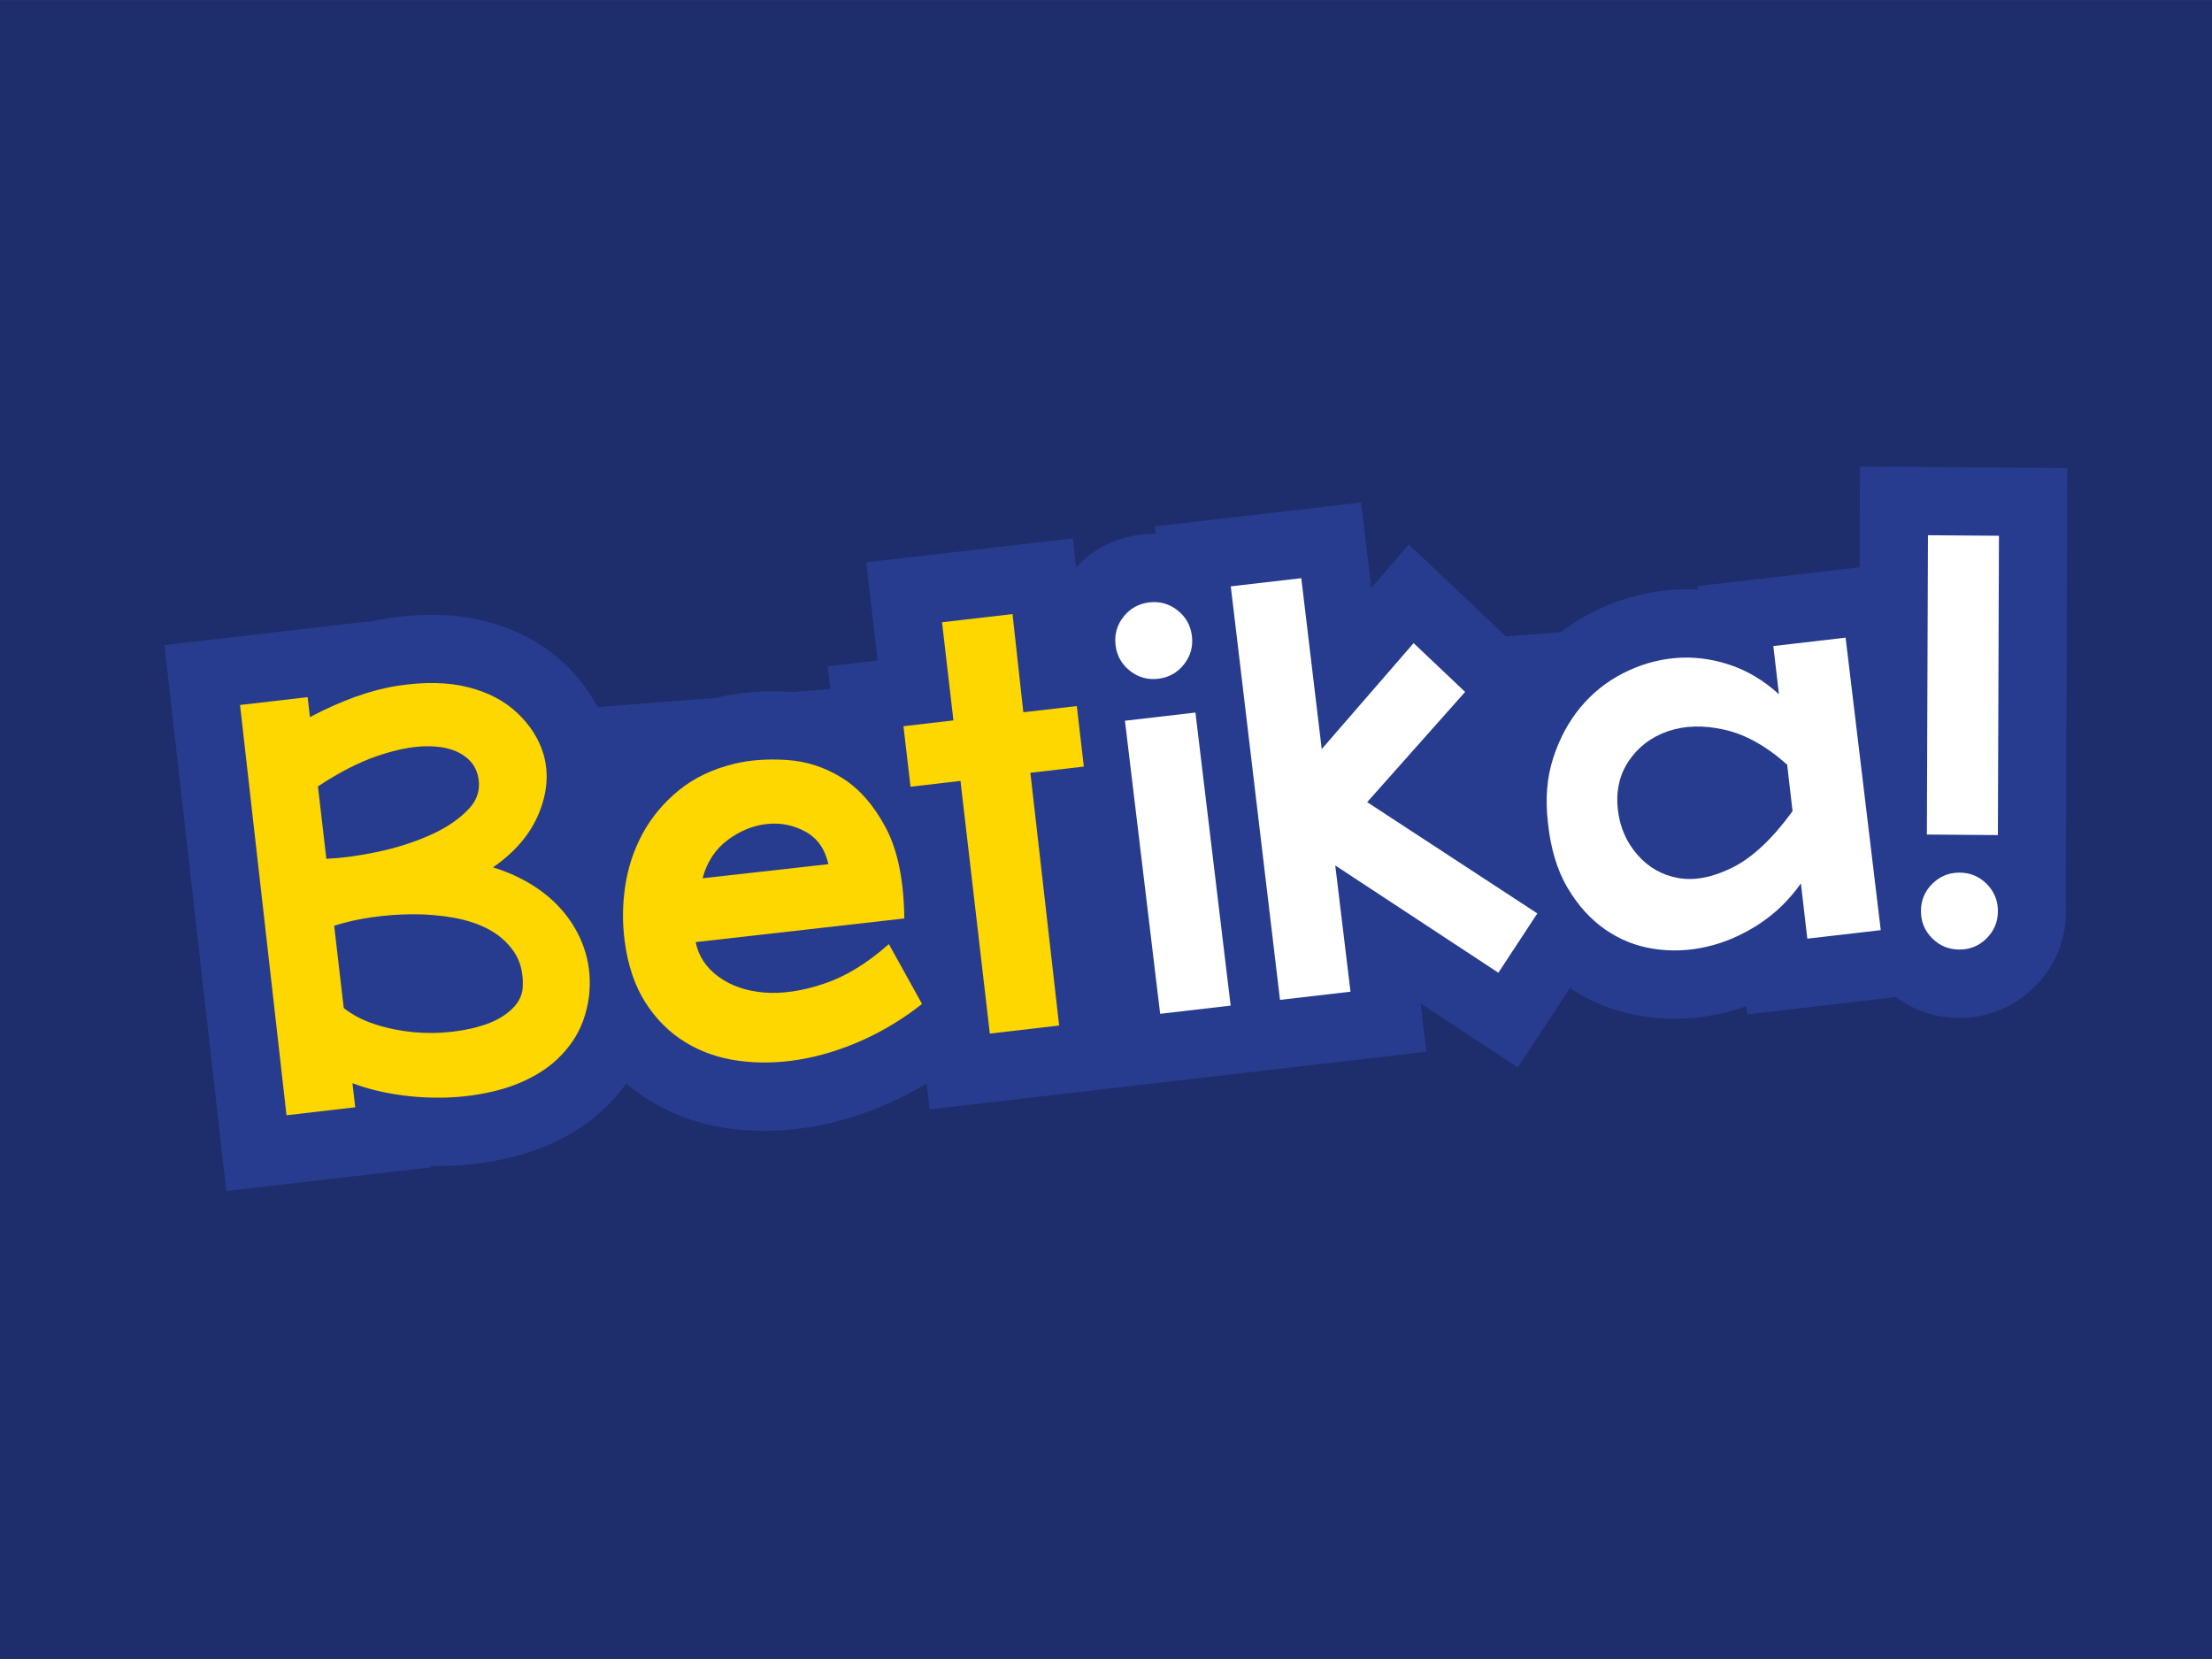 <?xml version="1.0" encoding="UTF-8" standalone="no"?>
<!-- Created with Inkscape (http://www.inkscape.org/) -->

<svg
   width="120"
   height="90"
   viewBox="0 0 31.75 23.812"
   version="1.1"
   id="svg1"
   xml:space="preserve"
   inkscape:version="1.3 (0e150ed6c4, 2023-07-21)"
   sodipodi:docname="betika.svg"
   xmlns:inkscape="http://www.inkscape.org/namespaces/inkscape"
   xmlns:sodipodi="http://sodipodi.sourceforge.net/DTD/sodipodi-0.dtd"
   xmlns="http://www.w3.org/2000/svg"
   xmlns:svg="http://www.w3.org/2000/svg"><sodipodi:namedview
     id="namedview1"
     pagecolor="#ffffff"
     bordercolor="#000000"
     borderopacity="0.25"
     inkscape:showpageshadow="2"
     inkscape:pageopacity="0.0"
     inkscape:pagecheckerboard="0"
     inkscape:deskcolor="#d1d1d1"
     inkscape:document-units="px"
     inkscape:zoom="2.8970539"
     inkscape:cx="129.78702"
     inkscape:cy="69.20824"
     inkscape:window-width="1920"
     inkscape:window-height="1009"
     inkscape:window-x="-8"
     inkscape:window-y="-8"
     inkscape:window-maximized="1"
     inkscape:current-layer="layer1" /><defs
     id="defs1"><style
       id="style1">&#10;      .st0 {&#10;        fill: #fed600;&#10;      }&#10;&#10;      .st1 {&#10;        fill: #273c8e;&#10;      }&#10;&#10;      .st2 {&#10;        fill: #fff;&#10;      }&#10;    </style></defs><g
     inkscape:label="Layer 1"
     inkscape:groupmode="layer"
     id="layer1"><rect
       style="fill:#1e2e6c;stroke-width:0.694;fill-opacity:1"
       id="rect1"
       width="31.75"
       height="23.812"
       x="0"
       y="0" /><g
       id="g9"
       transform="matrix(0.038,0,0,0.038,0.006,4.041)"><path
         class="st1"
         d="m 702.39,69.84 -0.13,38.09 -61.15,7.11 0.16,1.34 c -3.79,-0.22 -7.58,-0.16 -11.36,0.2 -10,0.95 -19.71,3.8 -28.82,8.47 -4.12,2.12 -8,4.59 -11.63,7.37 l -20.83,1.62 -36.63,-34.7 -14.21,16.38 -3.86,-32.25 -77.85,9.04 0.33,2.79 c -1.79,-0.03 -3.61,0.07 -5.43,0.28 -9.7,1.13 -18.17,5.39 -24.69,12.38 l -1.21,-10.95 -78.02,9.07 4.3,37.07 -18.87,2.2 1,8.57 -14.38,1.12 c -0.09,0 -0.18,-0.01 -0.28,-0.03 -10,-0.66 -19.32,0.04 -27.63,2.08 -0.21,0.05 -0.41,0.12 -0.61,0.16 l -45.04,3.5 c -3.16,-6.01 -7.38,-11.55 -12.66,-16.53 -8.11,-7.65 -18.24,-13.03 -30.11,-16 -10.87,-2.72 -23.2,-3.05 -36.66,-1 -2.45,0.38 -4.93,0.86 -7.46,1.45 l -0.03,-0.25 -76.67,8.91 23.36,206.21 77.27,-8.97 -0.07,-0.53 c 2.37,0.05 4.74,0.04 7.12,-0.04 8.13,-0.28 16.21,-1.41 24.03,-3.38 8.58,-2.17 16.57,-5.51 23.71,-9.96 7.5,-4.66 13.88,-10.63 19.01,-17.75 2.78,2.36 5.7,4.5 8.8,6.41 9,5.51 19.09,9.07 30,10.57 6.08,0.83 12.3,1.09 18.61,0.78 3.96,-0.2 7.96,-0.63 11.97,-1.29 10.01,-1.64 20.15,-4.72 30.08,-9.15 4.79,-2.13 9.47,-4.58 14.03,-7.32 l 1.13,9.78 77.36,-8.99 v 0 l 64.96,-7.54 v 0 l 45.28,-5.26 -2.2,-18.24 36.74,24.16 19.67,-29.94 c 8.37,5.51 17.63,9.12 27.55,10.65 5.28,0.82 10.61,1.09 15.93,0.83 4.61,-0.24 9.21,-0.87 13.79,-1.92 3.16,-0.72 6.29,-1.63 9.38,-2.74 l 0.36,3.11 56.13,-6.53 c 6.8,5.08 14.86,7.76 23.65,7.84 0.84,0.01 1.67,-0.01 2.5,-0.05 9.95,-0.5 18.92,-4.46 26.09,-11.53 7.78,-7.66 11.93,-17.49 12.01,-28.42 v 0 c 0.01,-1.11 -0.03,-2.18 -0.09,-3.25 l 0.59,-164.43 -78.36,-0.58 z"
         id="path1" /><g
         id="g8"><path
           class="st0"
           d="m 222.3,270.16 c -0.89,6.55 -2.97,12.2 -6.25,16.92 -3.28,4.74 -7.36,8.62 -12.25,11.66 -4.89,3.04 -10.37,5.33 -16.41,6.86 -6.05,1.53 -12.25,2.39 -18.59,2.61 -6.36,0.21 -12.62,-0.14 -18.79,-1.08 -6.18,-0.93 -11.86,-2.37 -17.04,-4.32 l 1.05,9.09 -25.96,3.01 -17.55,-154.97 25.53,-2.96 0.88,7.54 c 12.01,-6.34 23.07,-10.29 33.16,-11.84 10.09,-1.54 18.92,-1.37 26.49,0.53 7.57,1.89 13.79,5.14 18.67,9.75 4.88,4.61 8.18,9.82 9.91,15.61 2.03,7.12 1.43,14.57 -1.79,22.37 -3.22,7.8 -8.99,14.58 -17.32,20.34 5.75,1.74 11.01,4.16 15.8,7.28 4.79,3.12 8.82,6.82 12.08,11.08 3.26,4.26 5.66,8.99 7.16,14.13 1.49,5.16 1.89,10.62 1.22,16.4 z m -102.36,-79.44 3.17,27.3 c 5.67,-0.21 12.09,-1.07 19.28,-2.58 7.17,-1.51 13.83,-3.63 19.96,-6.37 6.13,-2.74 11,-6.04 14.59,-9.91 3.61,-3.87 4.66,-8.33 3.17,-13.41 -0.97,-3.18 -3.13,-5.71 -6.5,-7.57 -3.37,-1.86 -7.71,-2.74 -13.01,-2.64 -5.32,0.09 -11.43,1.33 -18.36,3.71 -6.93,2.37 -14.37,6.18 -22.3,11.46 z m 9.73,83.68 c 3.3,2.62 7.25,4.67 11.86,6.16 4.59,1.49 9.36,2.47 14.29,2.95 4.92,0.47 9.87,0.43 14.83,-0.14 4.96,-0.58 9.38,-1.58 13.26,-3 3.88,-1.42 7.07,-3.37 9.55,-5.83 2.49,-2.46 3.78,-5.28 3.86,-8.43 0.16,-5.12 -0.95,-9.41 -3.3,-12.88 -2.36,-3.47 -5.45,-6.26 -9.29,-8.37 -3.84,-2.11 -8.29,-3.61 -13.34,-4.53 -5.05,-0.91 -10.25,-1.36 -15.57,-1.34 -5.33,0.03 -10.57,0.41 -15.72,1.16 -5.16,0.75 -9.84,1.82 -14.03,3.2 l 3.61,31.07 z"
           id="path2" /><path
           class="st0"
           d="m 348.12,272.87 c -7.15,5.63 -14.71,10.22 -22.7,13.78 -7.99,3.55 -15.92,5.97 -23.79,7.26 -7.87,1.29 -15.5,1.42 -22.9,0.41 -7.4,-1.01 -14.08,-3.36 -20.04,-7 -5.97,-3.66 -10.97,-8.62 -15,-14.91 -4.03,-6.28 -6.66,-14 -7.87,-23.16 -0.93,-6.79 -0.88,-13.74 0.17,-20.83 1.05,-7.09 3.24,-13.72 6.58,-19.88 3.33,-6.16 7.87,-11.59 13.62,-16.32 5.75,-4.71 12.78,-8.08 21.09,-10.09 5.83,-1.42 12.45,-1.89 19.86,-1.41 7.41,0.49 14.34,2.76 20.82,6.8 6.46,4.05 11.96,10.3 16.46,18.78 4.5,8.47 6.84,19.9 7.01,34.28 l -78.82,8.93 c 1.07,5.28 3.93,9.63 8.61,13.05 4.67,3.43 10.42,5.42 17.22,5.99 6.82,0.55 14.33,-0.54 22.57,-3.29 8.22,-2.75 16.42,-7.75 24.58,-15 z m -35.38,-52.8 c -1.26,-5.7 -4.14,-9.79 -8.62,-12.26 -4.49,-2.47 -9.33,-3.45 -14.51,-2.92 -5.18,0.53 -10.13,2.53 -14.83,6 -4.7,3.47 -7.88,8.3 -9.57,14.5 z"
           id="path3" /><path
           class="st0"
           d="m 359.97,165.76 -4.3,-37.07 26.63,-3.09 4.08,37.09 20.2,-2.34 2.66,22.86 -20.2,2.34 10.87,95.47 -26.19,3.04 -11.08,-95.44 -18.87,2.2 -2.67,-22.86 z"
           id="path4" /><path
           class="st2"
           d="m 421.21,137.29 c -0.46,-4 0.54,-7.57 3.03,-10.7 2.49,-3.13 5.72,-4.93 9.72,-5.41 4,-0.46 7.57,0.55 10.7,3.03 3.13,2.49 4.93,5.72 5.41,9.72 0.46,4 -0.55,7.57 -3.03,10.7 -2.49,3.14 -5.72,4.93 -9.72,5.41 -4,0.46 -7.57,-0.54 -10.7,-3.03 -3.14,-2.49 -4.95,-5.74 -5.41,-9.72 z m 3.55,28.6 26.63,-3.09 13.3,110.7 -26.63,3.09 z"
           id="path5" /><path
           class="st2"
           d="m 504.2,220.54 5.76,47.7 -26.63,3.09 -18.59,-156.2 26.63,-3.09 7.72,64.56 34.71,-40.03 19.46,18.44 -37,41.63 64.27,42.03 -14.71,22.41 -61.62,-40.53 z"
           id="path6" /><path
           class="st2"
           d="m 680.1,227.33 c -4.51,6.37 -9.91,11.58 -16.18,15.61 -6.28,4.03 -12.78,6.82 -19.5,8.34 -6.72,1.54 -13.41,1.78 -20.04,0.75 -6.65,-1.03 -12.74,-3.47 -18.28,-7.33 -5.55,-3.86 -10.28,-9.12 -14.21,-15.78 -3.92,-6.67 -6.38,-14.9 -7.37,-24.67 -1.03,-8.88 -0.37,-16.97 2.01,-24.3 2.37,-7.33 5.79,-13.68 10.26,-19.08 4.47,-5.4 9.82,-9.68 16.05,-12.88 6.22,-3.2 12.71,-5.11 19.46,-5.75 6.75,-0.63 13.55,0.16 20.41,2.36 6.86,2.21 13.21,5.96 19.08,11.28 l -2.12,-18.2 27.3,-3.17 13.28,110.48 -27.74,3.22 -2.42,-20.87 z m -5.2,-44.83 c -7.87,-7.04 -15.76,-11.43 -23.7,-13.22 -7.93,-1.78 -15.03,-1.59 -21.3,0.57 -6.27,2.16 -11.21,5.88 -14.79,11.17 -3.59,5.29 -4.96,11.49 -4.14,18.59 0.75,6.51 3.21,12.15 7.37,16.91 4.16,4.76 9.29,7.7 15.42,8.78 6.12,1.09 12.95,-0.22 20.46,-3.95 7.51,-3.72 15.09,-10.83 22.71,-21.3 l -2.03,-17.54 z"
           id="path7" /><path
           class="st2"
           d="m 754.49,209.08 -26.82,-0.2 0.41,-113.06 26.82,0.2 z m 0.01,28.82 c -0.03,4.03 -1.47,7.43 -4.33,10.25 -2.86,2.82 -6.29,4.2 -10.32,4.17 -4.03,-0.03 -7.43,-1.47 -10.25,-4.32 -2.82,-2.86 -4.2,-6.29 -4.17,-10.32 0.03,-4.03 1.47,-7.43 4.33,-10.25 2.86,-2.8 6.29,-4.2 10.32,-4.17 4.03,0.03 7.43,1.47 10.25,4.33 2.8,2.86 4.2,6.29 4.17,10.3 z"
           id="path8" /></g></g></g></svg>
